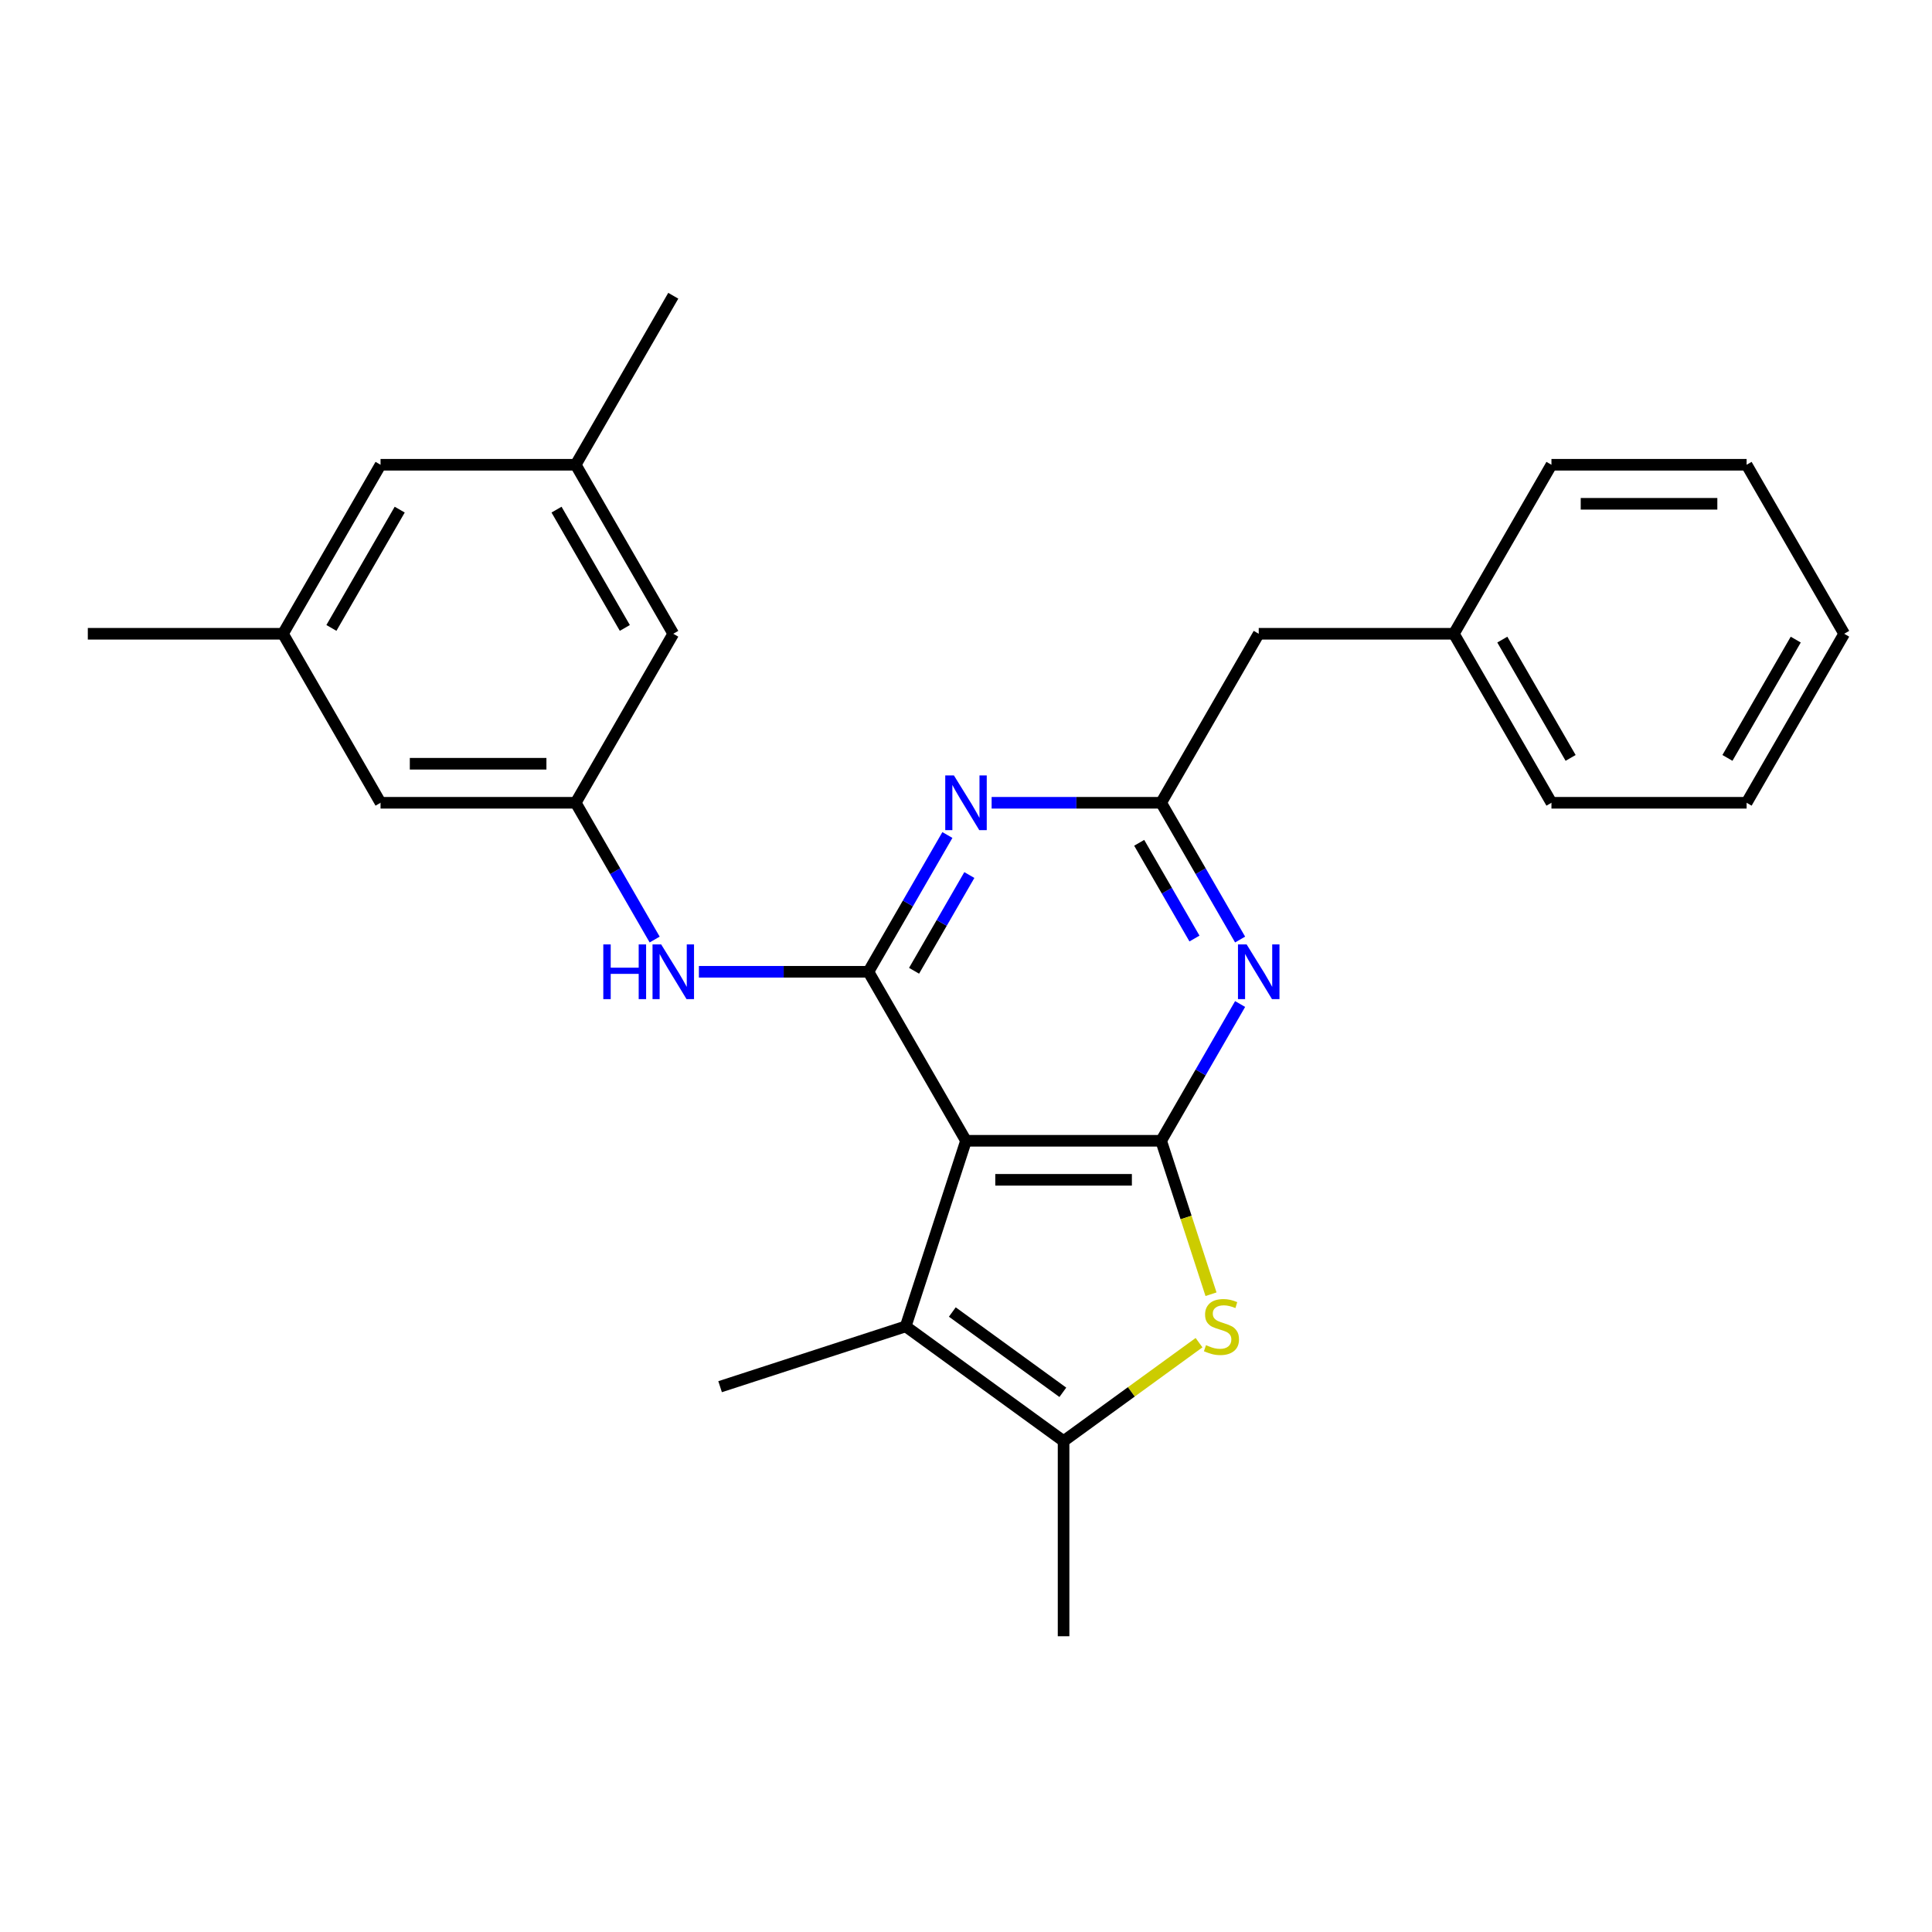 <?xml version='1.0' encoding='iso-8859-1'?>
<svg version='1.1' baseProfile='full'
              xmlns='http://www.w3.org/2000/svg'
                      xmlns:rdkit='http://www.rdkit.org/xml'
                      xmlns:xlink='http://www.w3.org/1999/xlink'
                  xml:space='preserve'
width='1000px' height='1000px' viewBox='0 0 1000 1000'>
<!-- END OF HEADER -->
<rect style='opacity:1.0;fill:#FFFFFF;stroke:none' width='1000' height='1000' x='0' y='0'> </rect>
<path class='bond-0' d='M 500,590.469 L 601.01,590.469' style='fill:none;fill-rule:evenodd;stroke:#000000;stroke-width:6px;stroke-linecap:butt;stroke-linejoin:miter;stroke-opacity:1' />
<path class='bond-0' d='M 515.152,610.671 L 585.859,610.671' style='fill:none;fill-rule:evenodd;stroke:#000000;stroke-width:6px;stroke-linecap:butt;stroke-linejoin:miter;stroke-opacity:1' />
<path class='bond-1' d='M 500,590.469 L 449.495,502.992' style='fill:none;fill-rule:evenodd;stroke:#000000;stroke-width:6px;stroke-linecap:butt;stroke-linejoin:miter;stroke-opacity:1' />
<path class='bond-5' d='M 500,590.469 L 468.786,686.535' style='fill:none;fill-rule:evenodd;stroke:#000000;stroke-width:6px;stroke-linecap:butt;stroke-linejoin:miter;stroke-opacity:1' />
<path class='bond-2' d='M 601.01,590.469 L 613.913,630.179' style='fill:none;fill-rule:evenodd;stroke:#000000;stroke-width:6px;stroke-linecap:butt;stroke-linejoin:miter;stroke-opacity:1' />
<path class='bond-2' d='M 613.913,630.179 L 626.816,669.89' style='fill:none;fill-rule:evenodd;stroke:#CCCC00;stroke-width:6px;stroke-linecap:butt;stroke-linejoin:miter;stroke-opacity:1' />
<path class='bond-3' d='M 601.01,590.469 L 621.446,555.073' style='fill:none;fill-rule:evenodd;stroke:#000000;stroke-width:6px;stroke-linecap:butt;stroke-linejoin:miter;stroke-opacity:1' />
<path class='bond-3' d='M 621.446,555.073 L 641.882,519.677' style='fill:none;fill-rule:evenodd;stroke:#0000FF;stroke-width:6px;stroke-linecap:butt;stroke-linejoin:miter;stroke-opacity:1' />
<path class='bond-4' d='M 449.495,502.992 L 469.931,467.596' style='fill:none;fill-rule:evenodd;stroke:#000000;stroke-width:6px;stroke-linecap:butt;stroke-linejoin:miter;stroke-opacity:1' />
<path class='bond-4' d='M 469.931,467.596 L 490.367,432.2' style='fill:none;fill-rule:evenodd;stroke:#0000FF;stroke-width:6px;stroke-linecap:butt;stroke-linejoin:miter;stroke-opacity:1' />
<path class='bond-4' d='M 473.121,502.474 L 487.426,477.697' style='fill:none;fill-rule:evenodd;stroke:#000000;stroke-width:6px;stroke-linecap:butt;stroke-linejoin:miter;stroke-opacity:1' />
<path class='bond-4' d='M 487.426,477.697 L 501.731,452.919' style='fill:none;fill-rule:evenodd;stroke:#0000FF;stroke-width:6px;stroke-linecap:butt;stroke-linejoin:miter;stroke-opacity:1' />
<path class='bond-8' d='M 449.495,502.992 L 405.623,502.992' style='fill:none;fill-rule:evenodd;stroke:#000000;stroke-width:6px;stroke-linecap:butt;stroke-linejoin:miter;stroke-opacity:1' />
<path class='bond-8' d='M 405.623,502.992 L 361.75,502.992' style='fill:none;fill-rule:evenodd;stroke:#0000FF;stroke-width:6px;stroke-linecap:butt;stroke-linejoin:miter;stroke-opacity:1' />
<path class='bond-26' d='M 620.619,694.967 L 585.562,720.437' style='fill:none;fill-rule:evenodd;stroke:#CCCC00;stroke-width:6px;stroke-linecap:butt;stroke-linejoin:miter;stroke-opacity:1' />
<path class='bond-26' d='M 585.562,720.437 L 550.505,745.908' style='fill:none;fill-rule:evenodd;stroke:#000000;stroke-width:6px;stroke-linecap:butt;stroke-linejoin:miter;stroke-opacity:1' />
<path class='bond-27' d='M 641.882,486.306 L 621.446,450.91' style='fill:none;fill-rule:evenodd;stroke:#0000FF;stroke-width:6px;stroke-linecap:butt;stroke-linejoin:miter;stroke-opacity:1' />
<path class='bond-27' d='M 621.446,450.91 L 601.01,415.514' style='fill:none;fill-rule:evenodd;stroke:#000000;stroke-width:6px;stroke-linecap:butt;stroke-linejoin:miter;stroke-opacity:1' />
<path class='bond-27' d='M 618.256,485.789 L 603.951,461.011' style='fill:none;fill-rule:evenodd;stroke:#0000FF;stroke-width:6px;stroke-linecap:butt;stroke-linejoin:miter;stroke-opacity:1' />
<path class='bond-27' d='M 603.951,461.011 L 589.645,436.234' style='fill:none;fill-rule:evenodd;stroke:#000000;stroke-width:6px;stroke-linecap:butt;stroke-linejoin:miter;stroke-opacity:1' />
<path class='bond-7' d='M 513.265,415.514 L 557.138,415.514' style='fill:none;fill-rule:evenodd;stroke:#0000FF;stroke-width:6px;stroke-linecap:butt;stroke-linejoin:miter;stroke-opacity:1' />
<path class='bond-7' d='M 557.138,415.514 L 601.01,415.514' style='fill:none;fill-rule:evenodd;stroke:#000000;stroke-width:6px;stroke-linecap:butt;stroke-linejoin:miter;stroke-opacity:1' />
<path class='bond-6' d='M 468.786,686.535 L 550.505,745.908' style='fill:none;fill-rule:evenodd;stroke:#000000;stroke-width:6px;stroke-linecap:butt;stroke-linejoin:miter;stroke-opacity:1' />
<path class='bond-6' d='M 492.918,679.097 L 550.122,720.658' style='fill:none;fill-rule:evenodd;stroke:#000000;stroke-width:6px;stroke-linecap:butt;stroke-linejoin:miter;stroke-opacity:1' />
<path class='bond-16' d='M 468.786,686.535 L 372.72,717.749' style='fill:none;fill-rule:evenodd;stroke:#000000;stroke-width:6px;stroke-linecap:butt;stroke-linejoin:miter;stroke-opacity:1' />
<path class='bond-17' d='M 550.505,745.908 L 550.505,846.918' style='fill:none;fill-rule:evenodd;stroke:#000000;stroke-width:6px;stroke-linecap:butt;stroke-linejoin:miter;stroke-opacity:1' />
<path class='bond-10' d='M 601.01,415.514 L 651.515,328.037' style='fill:none;fill-rule:evenodd;stroke:#000000;stroke-width:6px;stroke-linecap:butt;stroke-linejoin:miter;stroke-opacity:1' />
<path class='bond-9' d='M 338.852,486.306 L 318.416,450.91' style='fill:none;fill-rule:evenodd;stroke:#0000FF;stroke-width:6px;stroke-linecap:butt;stroke-linejoin:miter;stroke-opacity:1' />
<path class='bond-9' d='M 318.416,450.91 L 297.98,415.514' style='fill:none;fill-rule:evenodd;stroke:#000000;stroke-width:6px;stroke-linecap:butt;stroke-linejoin:miter;stroke-opacity:1' />
<path class='bond-13' d='M 297.98,415.514 L 348.485,328.037' style='fill:none;fill-rule:evenodd;stroke:#000000;stroke-width:6px;stroke-linecap:butt;stroke-linejoin:miter;stroke-opacity:1' />
<path class='bond-14' d='M 297.98,415.514 L 196.97,415.514' style='fill:none;fill-rule:evenodd;stroke:#000000;stroke-width:6px;stroke-linecap:butt;stroke-linejoin:miter;stroke-opacity:1' />
<path class='bond-14' d='M 282.828,395.312 L 212.121,395.312' style='fill:none;fill-rule:evenodd;stroke:#000000;stroke-width:6px;stroke-linecap:butt;stroke-linejoin:miter;stroke-opacity:1' />
<path class='bond-18' d='M 651.515,328.037 L 752.525,328.037' style='fill:none;fill-rule:evenodd;stroke:#000000;stroke-width:6px;stroke-linecap:butt;stroke-linejoin:miter;stroke-opacity:1' />
<path class='bond-11' d='M 297.98,240.56 L 348.485,328.037' style='fill:none;fill-rule:evenodd;stroke:#000000;stroke-width:6px;stroke-linecap:butt;stroke-linejoin:miter;stroke-opacity:1' />
<path class='bond-11' d='M 288.06,263.782 L 323.414,325.016' style='fill:none;fill-rule:evenodd;stroke:#000000;stroke-width:6px;stroke-linecap:butt;stroke-linejoin:miter;stroke-opacity:1' />
<path class='bond-19' d='M 297.98,240.56 L 348.485,153.082' style='fill:none;fill-rule:evenodd;stroke:#000000;stroke-width:6px;stroke-linecap:butt;stroke-linejoin:miter;stroke-opacity:1' />
<path class='bond-28' d='M 297.98,240.56 L 196.97,240.56' style='fill:none;fill-rule:evenodd;stroke:#000000;stroke-width:6px;stroke-linecap:butt;stroke-linejoin:miter;stroke-opacity:1' />
<path class='bond-12' d='M 146.465,328.037 L 196.97,415.514' style='fill:none;fill-rule:evenodd;stroke:#000000;stroke-width:6px;stroke-linecap:butt;stroke-linejoin:miter;stroke-opacity:1' />
<path class='bond-15' d='M 146.465,328.037 L 196.97,240.56' style='fill:none;fill-rule:evenodd;stroke:#000000;stroke-width:6px;stroke-linecap:butt;stroke-linejoin:miter;stroke-opacity:1' />
<path class='bond-15' d='M 171.536,325.016 L 206.889,263.782' style='fill:none;fill-rule:evenodd;stroke:#000000;stroke-width:6px;stroke-linecap:butt;stroke-linejoin:miter;stroke-opacity:1' />
<path class='bond-20' d='M 146.465,328.037 L 45.455,328.037' style='fill:none;fill-rule:evenodd;stroke:#000000;stroke-width:6px;stroke-linecap:butt;stroke-linejoin:miter;stroke-opacity:1' />
<path class='bond-21' d='M 752.525,328.037 L 803.03,415.514' style='fill:none;fill-rule:evenodd;stroke:#000000;stroke-width:6px;stroke-linecap:butt;stroke-linejoin:miter;stroke-opacity:1' />
<path class='bond-21' d='M 777.596,331.058 L 812.95,392.292' style='fill:none;fill-rule:evenodd;stroke:#000000;stroke-width:6px;stroke-linecap:butt;stroke-linejoin:miter;stroke-opacity:1' />
<path class='bond-22' d='M 752.525,328.037 L 803.03,240.56' style='fill:none;fill-rule:evenodd;stroke:#000000;stroke-width:6px;stroke-linecap:butt;stroke-linejoin:miter;stroke-opacity:1' />
<path class='bond-24' d='M 803.03,415.514 L 904.04,415.514' style='fill:none;fill-rule:evenodd;stroke:#000000;stroke-width:6px;stroke-linecap:butt;stroke-linejoin:miter;stroke-opacity:1' />
<path class='bond-23' d='M 803.03,240.56 L 904.04,240.56' style='fill:none;fill-rule:evenodd;stroke:#000000;stroke-width:6px;stroke-linecap:butt;stroke-linejoin:miter;stroke-opacity:1' />
<path class='bond-23' d='M 818.182,260.762 L 888.889,260.762' style='fill:none;fill-rule:evenodd;stroke:#000000;stroke-width:6px;stroke-linecap:butt;stroke-linejoin:miter;stroke-opacity:1' />
<path class='bond-25' d='M 904.04,240.56 L 954.545,328.037' style='fill:none;fill-rule:evenodd;stroke:#000000;stroke-width:6px;stroke-linecap:butt;stroke-linejoin:miter;stroke-opacity:1' />
<path class='bond-29' d='M 904.04,415.514 L 954.545,328.037' style='fill:none;fill-rule:evenodd;stroke:#000000;stroke-width:6px;stroke-linecap:butt;stroke-linejoin:miter;stroke-opacity:1' />
<path class='bond-29' d='M 894.121,392.292 L 929.474,331.058' style='fill:none;fill-rule:evenodd;stroke:#000000;stroke-width:6px;stroke-linecap:butt;stroke-linejoin:miter;stroke-opacity:1' />
<path  class='atom-3' d='M 624.224 696.255
Q 624.544 696.375, 625.864 696.935
Q 627.184 697.495, 628.624 697.855
Q 630.104 698.175, 631.544 698.175
Q 634.224 698.175, 635.784 696.895
Q 637.344 695.575, 637.344 693.295
Q 637.344 691.735, 636.544 690.775
Q 635.784 689.815, 634.584 689.295
Q 633.384 688.775, 631.384 688.175
Q 628.864 687.415, 627.344 686.695
Q 625.864 685.975, 624.784 684.455
Q 623.744 682.935, 623.744 680.375
Q 623.744 676.815, 626.144 674.615
Q 628.584 672.415, 633.384 672.415
Q 636.664 672.415, 640.384 673.975
L 639.464 677.055
Q 636.064 675.655, 633.504 675.655
Q 630.744 675.655, 629.224 676.815
Q 627.704 677.935, 627.744 679.895
Q 627.744 681.415, 628.504 682.335
Q 629.304 683.255, 630.424 683.775
Q 631.584 684.295, 633.504 684.895
Q 636.064 685.695, 637.584 686.495
Q 639.104 687.295, 640.184 688.935
Q 641.304 690.535, 641.304 693.295
Q 641.304 697.215, 638.664 699.335
Q 636.064 701.415, 631.704 701.415
Q 629.184 701.415, 627.264 700.855
Q 625.384 700.335, 623.144 699.415
L 624.224 696.255
' fill='#CCCC00'/>
<path  class='atom-4' d='M 645.255 488.832
L 654.535 503.832
Q 655.455 505.312, 656.935 507.992
Q 658.415 510.672, 658.495 510.832
L 658.495 488.832
L 662.255 488.832
L 662.255 517.152
L 658.375 517.152
L 648.415 500.752
Q 647.255 498.832, 646.015 496.632
Q 644.815 494.432, 644.455 493.752
L 644.455 517.152
L 640.775 517.152
L 640.775 488.832
L 645.255 488.832
' fill='#0000FF'/>
<path  class='atom-5' d='M 493.74 401.354
L 503.02 416.354
Q 503.94 417.834, 505.42 420.514
Q 506.9 423.194, 506.98 423.354
L 506.98 401.354
L 510.74 401.354
L 510.74 429.674
L 506.86 429.674
L 496.9 413.274
Q 495.74 411.354, 494.5 409.154
Q 493.3 406.954, 492.94 406.274
L 492.94 429.674
L 489.26 429.674
L 489.26 401.354
L 493.74 401.354
' fill='#0000FF'/>
<path  class='atom-9' d='M 312.265 488.832
L 316.105 488.832
L 316.105 500.872
L 330.585 500.872
L 330.585 488.832
L 334.425 488.832
L 334.425 517.152
L 330.585 517.152
L 330.585 504.072
L 316.105 504.072
L 316.105 517.152
L 312.265 517.152
L 312.265 488.832
' fill='#0000FF'/>
<path  class='atom-9' d='M 342.225 488.832
L 351.505 503.832
Q 352.425 505.312, 353.905 507.992
Q 355.385 510.672, 355.465 510.832
L 355.465 488.832
L 359.225 488.832
L 359.225 517.152
L 355.345 517.152
L 345.385 500.752
Q 344.225 498.832, 342.985 496.632
Q 341.785 494.432, 341.425 493.752
L 341.425 517.152
L 337.745 517.152
L 337.745 488.832
L 342.225 488.832
' fill='#0000FF'/>
</svg>
